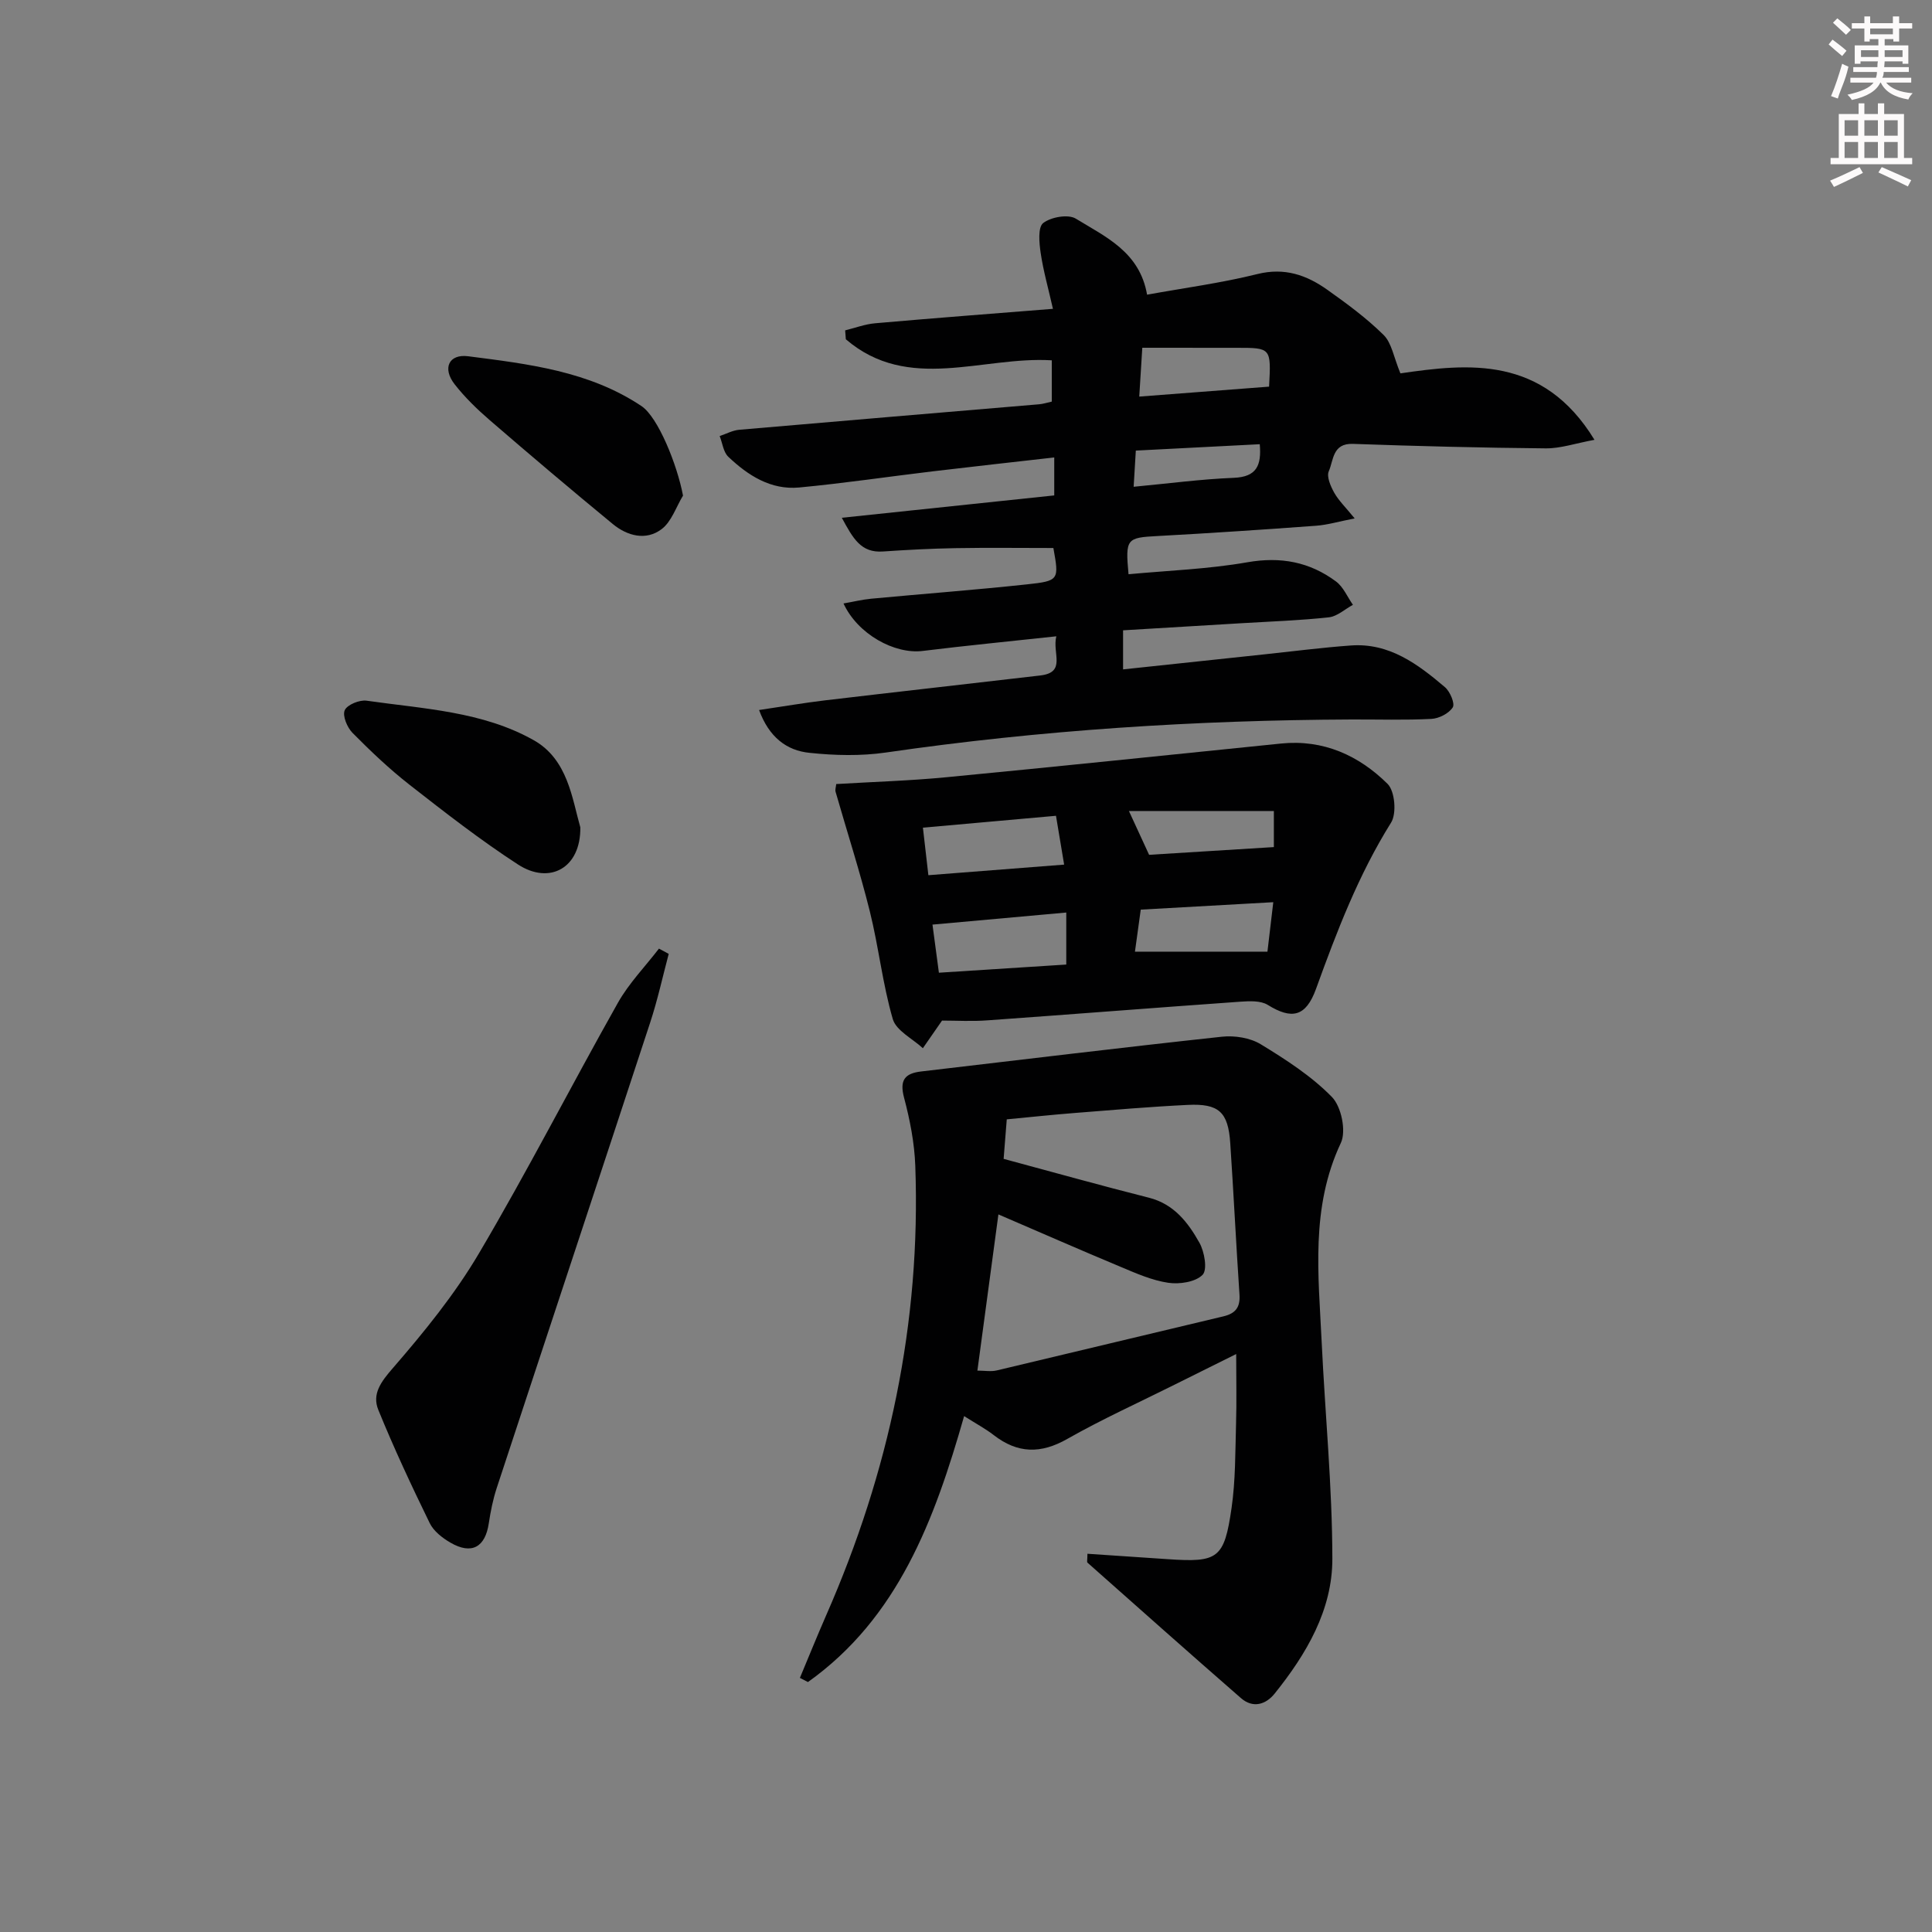 <svg enable-background="new 0 0 400 400" viewBox="0 0 400 400" xmlns="http://www.w3.org/2000/svg"><rect x="0" y="0" width="400" height="400" fill="#808080" stroke="none"/><g fill="#010102"><path d="m157.16 147c4.95-.73 9.29-1.48 13.66-2 14.85-1.76 29.71-3.41 44.56-5.15 5.45-.64 2.44-4.59 3.32-8.11-9.65 1.05-18.67 1.92-27.66 3.03-5.82.72-13.47-3.46-16.4-9.83 2.02-.35 3.84-.8 5.69-.98 10.75-1.01 21.53-1.82 32.26-2.97 6.71-.72 6.69-.93 5.5-7.53-6.84 0-13.59-.09-20.34.03-4.98.09-9.97.35-14.94.69-4.56.32-6.19-2.68-8.52-6.98 15.18-1.6 29.43-3.1 43.98-4.63 0-2.49 0-4.75 0-7.86-8.46.96-16.79 1.88-25.11 2.87-9.23 1.1-18.44 2.48-27.7 3.35-5.86.55-10.6-2.49-14.67-6.36-1.03-.97-1.21-2.83-1.79-4.29 1.35-.45 2.68-1.18 4.05-1.3 20.7-1.8 41.41-3.52 62.11-5.28.81-.07 1.6-.33 2.6-.55 0-2.88 0-5.64 0-8.55-14.4-.88-29.7 6.74-42.64-4.36-.05-.61-.09-1.22-.14-1.84 2.07-.51 4.12-1.29 6.21-1.47 12.05-1.06 24.11-1.98 36.81-2.99-.96-4.26-2-7.88-2.54-11.57-.31-2.08-.6-5.31.52-6.19 1.61-1.25 5.18-1.88 6.76-.91 6.1 3.75 13.21 6.85 14.75 15.74 7.66-1.39 15.35-2.41 22.84-4.27 5.62-1.4 10.17.2 14.46 3.24 4.07 2.89 8.14 5.88 11.67 9.37 1.68 1.66 2.09 4.6 3.48 7.95 13.98-2.03 29.47-3.77 40.18 13.76-3.96.73-7.03 1.8-10.1 1.77-13.31-.12-26.62-.46-39.92-.93-4.25-.15-3.99 3.41-4.99 5.67-.49 1.11.38 3.1 1.12 4.43.92 1.64 2.34 3 4.24 5.33-3.33.65-5.64 1.35-7.99 1.52-10.94.8-21.89 1.54-32.84 2.13-6.38.34-6.67.53-5.99 7.91 8.21-.77 16.51-1.06 24.61-2.48 6.9-1.21 12.9-.07 18.35 3.98 1.52 1.13 2.35 3.2 3.5 4.83-1.66.9-3.25 2.4-4.99 2.59-5.95.65-11.94.85-17.92 1.21-8.11.49-16.22.97-24.68 1.48v8.09c9.94-1.06 19.63-2.1 29.32-3.12 5.95-.63 11.88-1.4 17.84-1.83 7.95-.58 13.87 3.86 19.48 8.63 1.06.9 2.11 3.4 1.62 4.18-.8 1.26-2.85 2.31-4.43 2.39-5.48.28-10.99.1-16.49.12-32.3.14-64.45 2.19-96.44 6.84-5.17.75-10.57.62-15.78.07-4.79-.46-8.43-3.27-10.48-8.87zm79.34-75c-.21 3.38-.4 6.39-.63 10.11 9.34-.72 18.15-1.39 26.88-2.06.43-8.04.43-8.04-6.72-8.04-6.3-.01-12.6-.01-19.53-.01zm-1.34 21.29c-.15 2.53-.29 4.88-.45 7.49 7.26-.68 13.97-1.58 20.71-1.85 4.76-.19 5.78-2.55 5.4-6.96-8.64.45-17.04.88-25.66 1.32z"/><path d="m225.14 321.69c5.59.37 11.12.74 16.64 1.12 10.39.71 11.69-.09 13.2-10.59.83-5.73.76-11.6.93-17.41.14-4.61.03-9.23.03-14.47-4.28 2.13-8.51 4.23-12.73 6.33-7.44 3.72-15.03 7.15-22.25 11.25-5.5 3.13-10.29 3.02-15.22-.8-1.68-1.3-3.57-2.31-6.13-3.93-6.14 21.53-13.7 41.78-32.33 55.06-.56-.29-1.11-.57-1.67-.86 1.81-4.33 3.57-8.68 5.45-12.98 13.02-29.65 19.62-60.59 18.44-93.03-.17-4.74-1.11-9.54-2.33-14.14-.95-3.6.15-5 3.51-5.4 20.77-2.43 41.52-4.96 62.31-7.2 2.62-.28 5.83.22 8.03 1.56 5.23 3.19 10.52 6.6 14.75 10.93 1.94 1.99 2.99 7.05 1.84 9.5-6.31 13.4-4.63 27.34-3.97 41.25.71 14.95 2.19 29.89 2.21 44.83.02 10.62-5.37 19.73-11.93 27.91-1.85 2.31-4.51 3.11-6.99.96-10.66-9.29-21.21-18.68-31.79-28.06-.14-.13 0-.6 0-1.83zm-17.35-81.76c10.36 2.79 20.18 5.54 30.07 8.04 5.2 1.31 8.11 5.13 10.46 9.31 1.06 1.88 1.7 5.6.66 6.66-1.46 1.49-4.76 1.99-7.09 1.65-3.39-.5-6.68-1.96-9.89-3.31-8.53-3.56-16.99-7.28-25.29-10.85-1.45 10.78-2.88 21.4-4.35 32.34 1.47 0 2.81.25 4.02-.04 15.64-3.7 31.26-7.49 46.9-11.19 2.53-.6 3.52-1.88 3.34-4.52-.7-10.44-1.21-20.9-1.91-31.35-.43-6.44-2.35-8.23-8.82-7.91-7.8.38-15.59 1.05-23.37 1.67-4.72.37-9.43.88-14.08 1.32-.26 3.41-.49 6.2-.65 8.18z"/><path d="m195.04 211.3c-1.31 1.89-2.64 3.81-3.97 5.72-2.15-1.99-5.53-3.63-6.23-6.04-2.12-7.28-2.92-14.94-4.76-22.32-2.07-8.31-4.72-16.48-7.08-24.72-.13-.44.07-.97.13-1.61 7.62-.46 15.22-.68 22.78-1.41 23.12-2.22 46.22-4.63 69.33-6.98 8.75-.89 16.1 2.47 22.05 8.36 1.51 1.5 1.9 6.13.72 8.01-6.76 10.81-11.24 22.54-15.54 34.42-2.11 5.83-5.04 6.39-10 3.32-1.48-.91-3.79-.79-5.68-.66-17.4 1.23-34.79 2.61-52.19 3.85-3.28.26-6.57.06-9.56.06zm-2.83-30.1c9.61-.75 18.59-1.45 28.11-2.19-.65-3.93-1.13-6.79-1.69-10.11-9.35.84-18.21 1.63-27.55 2.46.37 3.3.71 6.21 1.13 9.84zm28.55 7.73c-9.5.86-18.38 1.66-27.7 2.5.46 3.41.86 6.45 1.33 9.96 9.04-.58 17.73-1.14 26.37-1.69 0-3.89 0-7 0-10.77zm14.22 8.1h27.43c.35-2.95.75-6.28 1.21-10.24-9.38.53-18.28 1.03-27.44 1.54-.44 3.21-.84 6.09-1.2 8.7zm2.93-20.05c8.58-.53 17.13-1.06 25.83-1.6 0-2.23 0-4.5 0-7.47-10.07 0-19.96 0-30.01 0 1.53 3.32 2.75 5.97 4.18 9.07z"/><path d="m138.45 197.49c-1.26 4.74-2.3 9.54-3.83 14.19-10.55 32.16-21.22 64.28-31.79 96.43-.77 2.35-1.26 4.82-1.63 7.27-.74 4.97-3.55 6.55-7.94 4.01-1.67-.97-3.48-2.38-4.29-4.04-3.76-7.71-7.41-15.5-10.64-23.44-1.34-3.29.52-5.8 3-8.65 6.48-7.48 12.83-15.28 17.84-23.78 10.05-17.02 19.06-34.65 28.77-51.88 2.28-4.04 5.63-7.48 8.49-11.2.68.37 1.35.73 2.02 1.09z"/><path d="m120.15 171.29c.12 8.43-6.35 11.95-12.91 7.69-7.78-5.05-15.14-10.79-22.46-16.51-4.18-3.27-8.06-6.96-11.79-10.73-1.11-1.12-2.12-3.54-1.62-4.69.5-1.14 3.06-2.19 4.53-1.98 11.78 1.69 24.02 2.21 34.6 8.18 7.07 3.97 7.95 12.12 9.65 18.04z"/><path d="m141.41 102.61c-1.44 2.37-2.38 5.4-4.44 6.95-3.23 2.43-7.08 1.41-10.08-1.05-8.58-7.06-17.06-14.24-25.47-21.5-2.63-2.27-5.17-4.73-7.3-7.46-2.57-3.3-1.21-6.31 2.82-5.79 12.45 1.6 25.04 3.07 35.88 10.32 3.41 2.28 7.38 12.1 8.59 18.53z"/></g><path d="m378.6 9.2.8-1c.9.7 1.9 1.4 2.9 2.3l-.9 1.1c-1.1-.9-2-1.7-2.8-2.4zm.5 10.7c.9-2.1 1.6-4.3 2.3-6.7.4.2.8.4 1.3.6-.7 3.1-1.5 4.3-2.2 6.6zm.4-15.2.9-.9c1 .8 2 1.6 2.8 2.4l-1 1c-1-.9-1.9-1.8-2.7-2.5zm12.5-1.3h1.2v1.4h2.7v1.1h-2.7v2.7h-1.2v-.5h-1.8v1.3h4.9v3.8h-1.2v-.5h-3.7c0 .4-.1.9-.1 1.2h5.1v1h-5.2c0 .5-.1.9-.3 1.2h6v1h-5.2c1.1 1.3 2.9 2 5.5 2.2-.4.4-.7.8-.9 1.3-2.9-.5-4.8-1.6-5.7-3.5h-.1c-.8 1.7-2.7 2.9-5.9 3.6-.2-.4-.6-.8-.9-1.1 2.8-.6 4.6-1.4 5.4-2.5h-4.8v-1h5.3c.1-.3.2-.7.2-1.2h-4.9v-1h5c0-.4 0-.8.1-1.2h-3.6v.5h-1.2v-3.8h4.9v-1.3h-1.8v.5h-1.1v-2.7h-2.6v-1.1h2.6v-1.4h1.2v1.4h4.7v-1.4zm-6.7 8.4h3.6c0-.4 0-.9 0-1.4h-3.6zm1.9-4.7h4.7v-1.2h-4.7zm6.7 3.3h-3.7v1.4h3.7z" fill="#fcfafa"/><path d="m384.7 21.4h1.3v2.2h2.8v-2.2h1.3v2.2h4.1v9.1h1.7v1.3h-16.9v-1.3h1.7v-9.1h4.1v-2.2zm.3 13.2.7 1.2c-1.8.9-3.8 1.9-6 2.9-.2-.4-.5-.8-.8-1.3 2.4-1 4.4-2 6.1-2.8zm-3.1-6.5h2.8v-3.2h-2.8zm0 4.6h2.8v-3.3h-2.8v3.2zm4.1-4.6h2.8v-3.2h-2.8zm0 4.6h2.8v-3.3h-2.8zm3.6 1.9c2.1.9 4.1 1.8 6.1 2.7l-.7 1.3c-2.2-1.1-4.2-2-6.1-2.9zm3.3-9.7h-2.8v3.2h2.8zm-2.8 7.8h2.8v-3.3h-2.8z" fill="#fcfafa"/></svg>